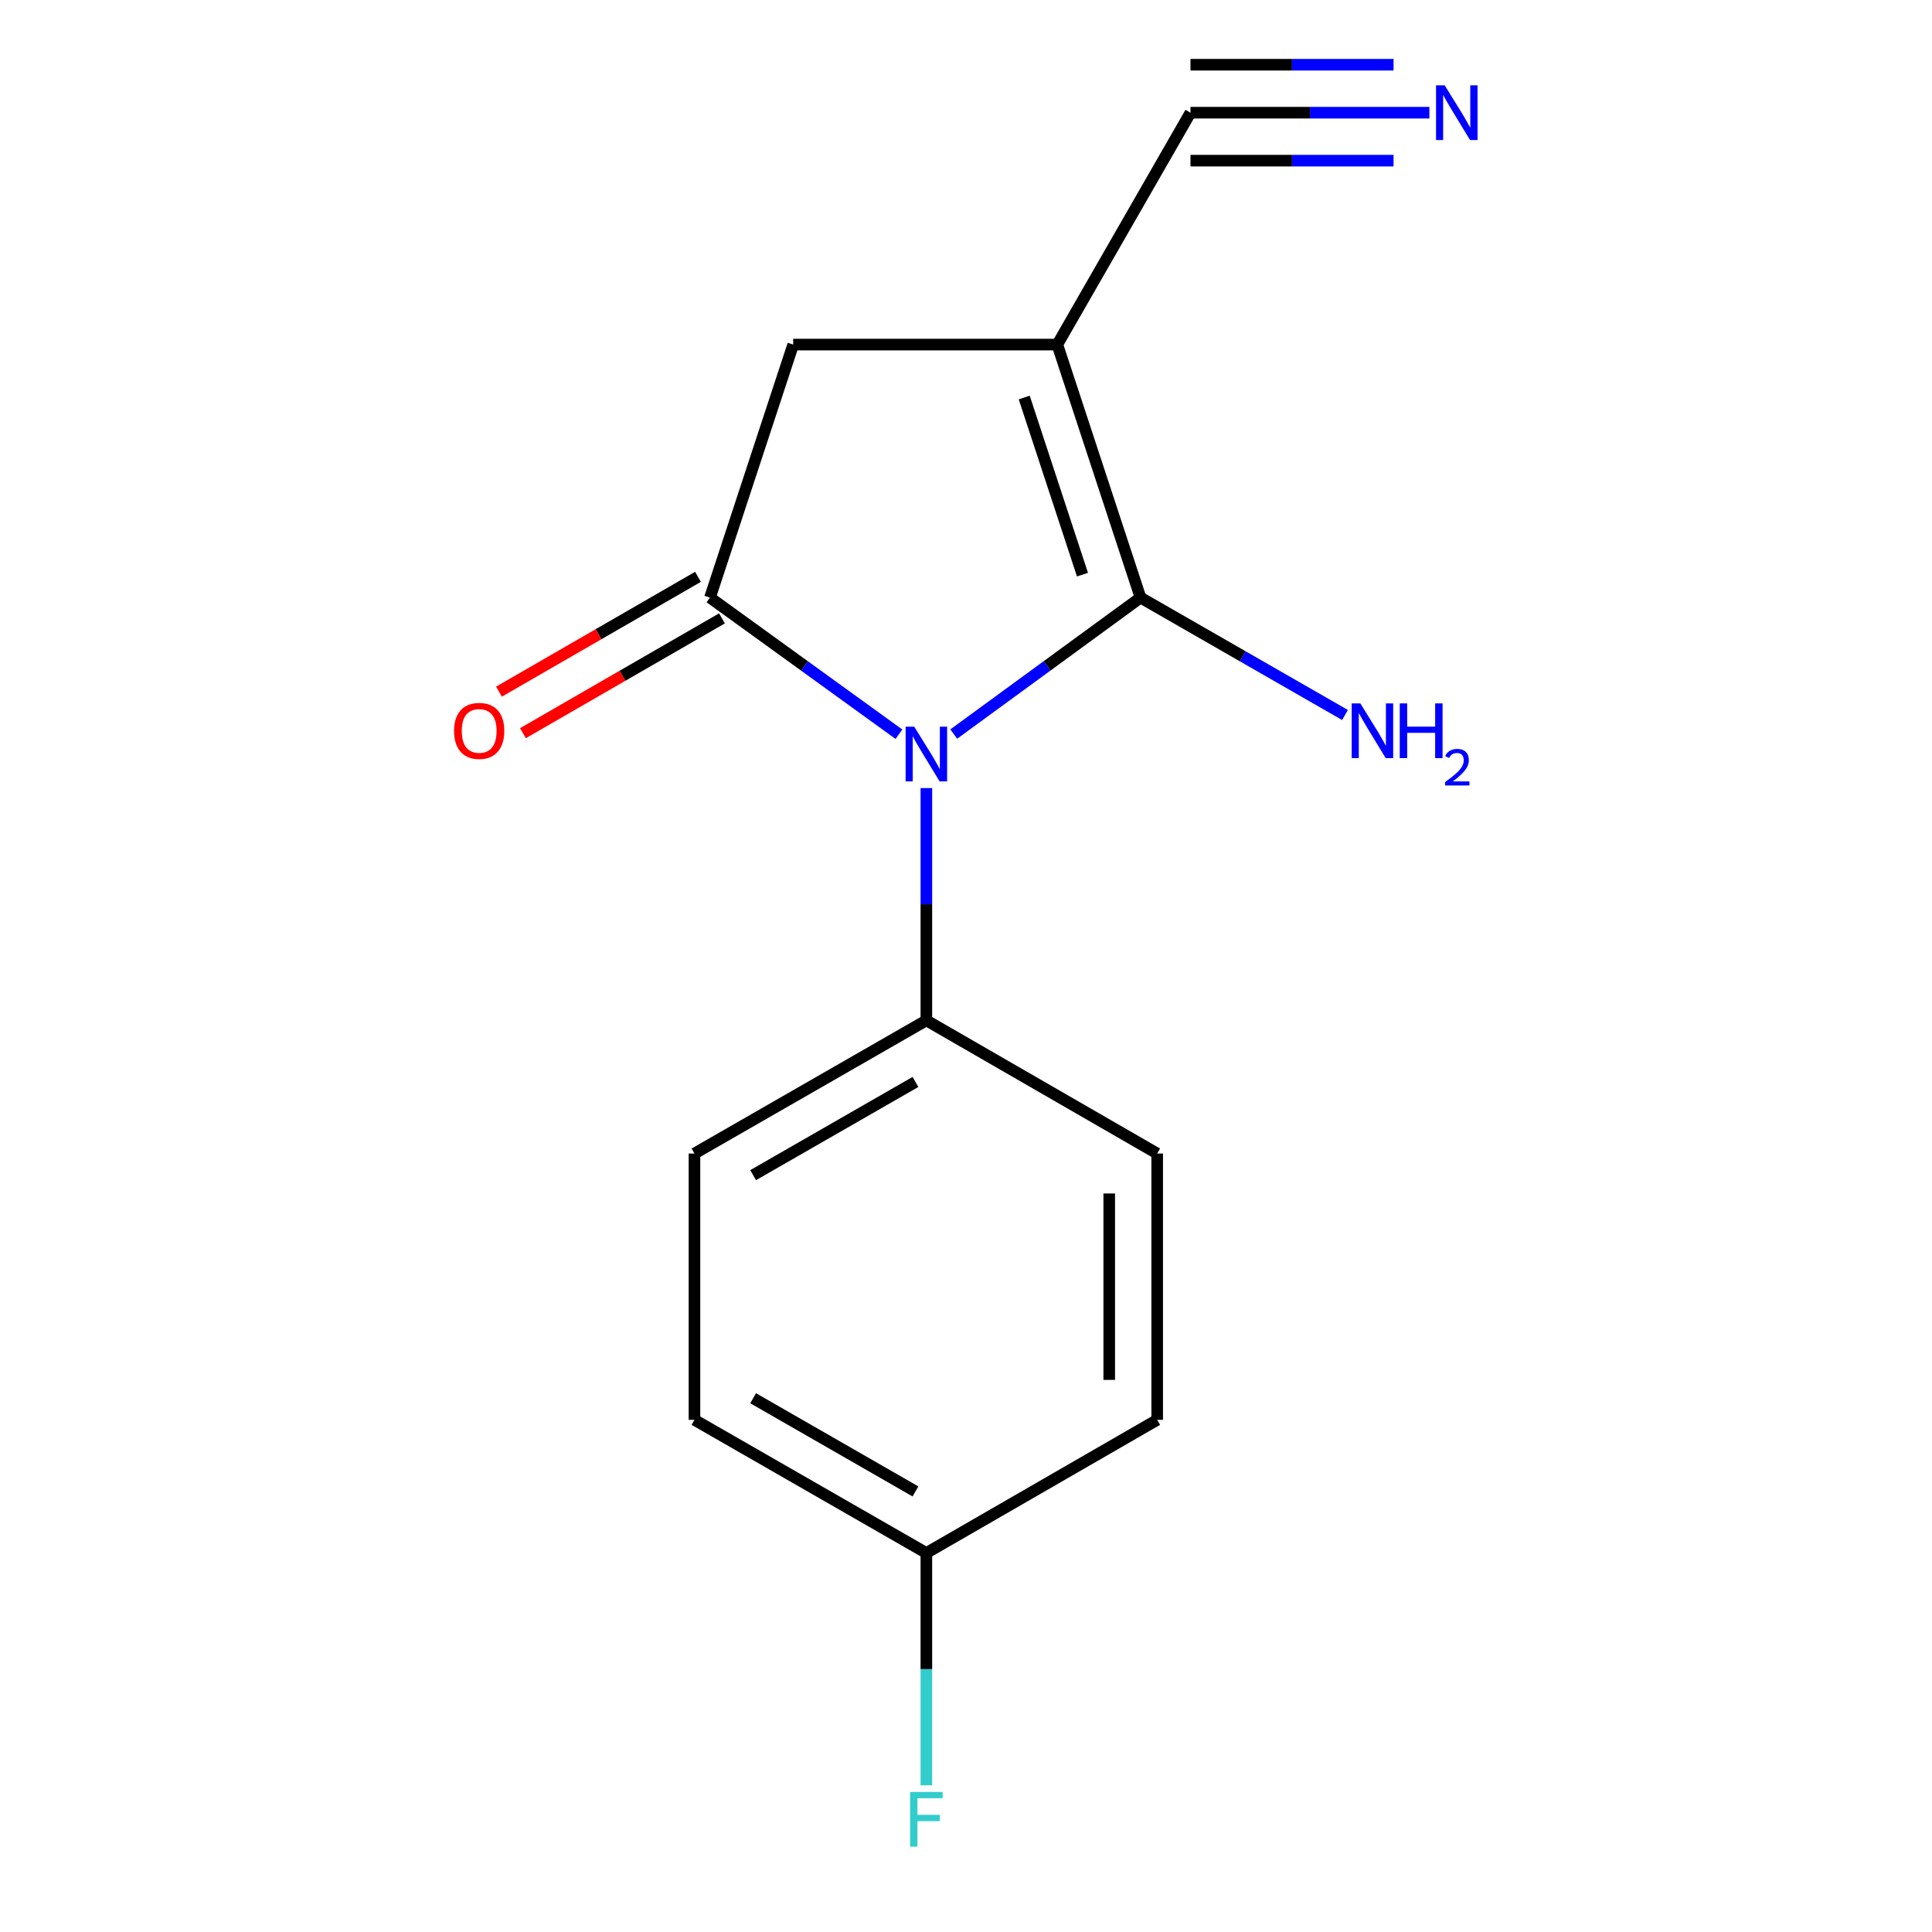 <?xml version='1.0' encoding='iso-8859-1'?>
<svg version='1.1' baseProfile='full'
              xmlns='http://www.w3.org/2000/svg'
                      xmlns:rdkit='http://www.rdkit.org/xml'
                      xmlns:xlink='http://www.w3.org/1999/xlink'
                  xml:space='preserve'
width='1000px' height='1000px' viewBox='0 0 1000 1000'>
<!-- END OF HEADER -->
<rect style='opacity:1.0;fill:#FFFFFF;stroke:none' width='1000' height='1000' x='0' y='0'> </rect>
<path class='bond-0' d='M 493.657,379.948 L 541.992,344.633' style='fill:none;fill-rule:evenodd;stroke:#0000FF;stroke-width:6px;stroke-linecap:butt;stroke-linejoin:miter;stroke-opacity:1' />
<path class='bond-0' d='M 541.992,344.633 L 590.327,309.319' style='fill:none;fill-rule:evenodd;stroke:#000000;stroke-width:6px;stroke-linecap:butt;stroke-linejoin:miter;stroke-opacity:1' />
<path class='bond-2' d='M 465.29,380.038 L 416.387,344.678' style='fill:none;fill-rule:evenodd;stroke:#0000FF;stroke-width:6px;stroke-linecap:butt;stroke-linejoin:miter;stroke-opacity:1' />
<path class='bond-2' d='M 416.387,344.678 L 367.484,309.319' style='fill:none;fill-rule:evenodd;stroke:#000000;stroke-width:6px;stroke-linecap:butt;stroke-linejoin:miter;stroke-opacity:1' />
<path class='bond-6' d='M 479.485,407.909 L 479.485,468.028' style='fill:none;fill-rule:evenodd;stroke:#0000FF;stroke-width:6px;stroke-linecap:butt;stroke-linejoin:miter;stroke-opacity:1' />
<path class='bond-6' d='M 479.485,468.028 L 479.485,528.148' style='fill:none;fill-rule:evenodd;stroke:#000000;stroke-width:6px;stroke-linecap:butt;stroke-linejoin:miter;stroke-opacity:1' />
<path class='bond-1' d='M 590.327,309.319 L 547.256,178.354' style='fill:none;fill-rule:evenodd;stroke:#000000;stroke-width:6px;stroke-linecap:butt;stroke-linejoin:miter;stroke-opacity:1' />
<path class='bond-1' d='M 560.284,297.43 L 530.135,205.755' style='fill:none;fill-rule:evenodd;stroke:#000000;stroke-width:6px;stroke-linecap:butt;stroke-linejoin:miter;stroke-opacity:1' />
<path class='bond-8' d='M 590.327,309.319 L 643.248,339.7' style='fill:none;fill-rule:evenodd;stroke:#000000;stroke-width:6px;stroke-linecap:butt;stroke-linejoin:miter;stroke-opacity:1' />
<path class='bond-8' d='M 643.248,339.7 L 696.168,370.082' style='fill:none;fill-rule:evenodd;stroke:#0000FF;stroke-width:6px;stroke-linecap:butt;stroke-linejoin:miter;stroke-opacity:1' />
<path class='bond-4' d='M 547.256,178.354 L 616.186,58.327' style='fill:none;fill-rule:evenodd;stroke:#000000;stroke-width:6px;stroke-linecap:butt;stroke-linejoin:miter;stroke-opacity:1' />
<path class='bond-15' d='M 547.256,178.354 L 410.555,178.354' style='fill:none;fill-rule:evenodd;stroke:#000000;stroke-width:6px;stroke-linecap:butt;stroke-linejoin:miter;stroke-opacity:1' />
<path class='bond-3' d='M 367.484,309.319 L 410.555,178.354' style='fill:none;fill-rule:evenodd;stroke:#000000;stroke-width:6px;stroke-linecap:butt;stroke-linejoin:miter;stroke-opacity:1' />
<path class='bond-7' d='M 361.282,298.567 L 309.775,328.281' style='fill:none;fill-rule:evenodd;stroke:#000000;stroke-width:6px;stroke-linecap:butt;stroke-linejoin:miter;stroke-opacity:1' />
<path class='bond-7' d='M 309.775,328.281 L 258.267,357.995' style='fill:none;fill-rule:evenodd;stroke:#FF0000;stroke-width:6px;stroke-linecap:butt;stroke-linejoin:miter;stroke-opacity:1' />
<path class='bond-7' d='M 373.687,320.07 L 322.179,349.784' style='fill:none;fill-rule:evenodd;stroke:#000000;stroke-width:6px;stroke-linecap:butt;stroke-linejoin:miter;stroke-opacity:1' />
<path class='bond-7' d='M 322.179,349.784 L 270.672,379.498' style='fill:none;fill-rule:evenodd;stroke:#FF0000;stroke-width:6px;stroke-linecap:butt;stroke-linejoin:miter;stroke-opacity:1' />
<path class='bond-5' d='M 616.186,58.327 L 678.016,58.327' style='fill:none;fill-rule:evenodd;stroke:#000000;stroke-width:6px;stroke-linecap:butt;stroke-linejoin:miter;stroke-opacity:1' />
<path class='bond-5' d='M 678.016,58.327 L 739.846,58.327' style='fill:none;fill-rule:evenodd;stroke:#0000FF;stroke-width:6px;stroke-linecap:butt;stroke-linejoin:miter;stroke-opacity:1' />
<path class='bond-5' d='M 616.186,83.152 L 668.742,83.152' style='fill:none;fill-rule:evenodd;stroke:#000000;stroke-width:6px;stroke-linecap:butt;stroke-linejoin:miter;stroke-opacity:1' />
<path class='bond-5' d='M 668.742,83.152 L 721.297,83.152' style='fill:none;fill-rule:evenodd;stroke:#0000FF;stroke-width:6px;stroke-linecap:butt;stroke-linejoin:miter;stroke-opacity:1' />
<path class='bond-5' d='M 616.186,33.502 L 668.742,33.502' style='fill:none;fill-rule:evenodd;stroke:#000000;stroke-width:6px;stroke-linecap:butt;stroke-linejoin:miter;stroke-opacity:1' />
<path class='bond-5' d='M 668.742,33.502 L 721.297,33.502' style='fill:none;fill-rule:evenodd;stroke:#0000FF;stroke-width:6px;stroke-linecap:butt;stroke-linejoin:miter;stroke-opacity:1' />
<path class='bond-9' d='M 479.485,528.148 L 359.457,597.065' style='fill:none;fill-rule:evenodd;stroke:#000000;stroke-width:6px;stroke-linecap:butt;stroke-linejoin:miter;stroke-opacity:1' />
<path class='bond-9' d='M 473.842,560.014 L 389.823,608.256' style='fill:none;fill-rule:evenodd;stroke:#000000;stroke-width:6px;stroke-linecap:butt;stroke-linejoin:miter;stroke-opacity:1' />
<path class='bond-10' d='M 479.485,528.148 L 598.961,597.065' style='fill:none;fill-rule:evenodd;stroke:#000000;stroke-width:6px;stroke-linecap:butt;stroke-linejoin:miter;stroke-opacity:1' />
<path class='bond-13' d='M 359.457,597.065 L 359.457,734.911' style='fill:none;fill-rule:evenodd;stroke:#000000;stroke-width:6px;stroke-linecap:butt;stroke-linejoin:miter;stroke-opacity:1' />
<path class='bond-12' d='M 598.961,597.065 L 598.961,734.911' style='fill:none;fill-rule:evenodd;stroke:#000000;stroke-width:6px;stroke-linecap:butt;stroke-linejoin:miter;stroke-opacity:1' />
<path class='bond-12' d='M 574.136,617.742 L 574.136,714.234' style='fill:none;fill-rule:evenodd;stroke:#000000;stroke-width:6px;stroke-linecap:butt;stroke-linejoin:miter;stroke-opacity:1' />
<path class='bond-11' d='M 479.485,803.827 L 598.961,734.911' style='fill:none;fill-rule:evenodd;stroke:#000000;stroke-width:6px;stroke-linecap:butt;stroke-linejoin:miter;stroke-opacity:1' />
<path class='bond-14' d='M 479.485,803.827 L 479.485,863.947' style='fill:none;fill-rule:evenodd;stroke:#000000;stroke-width:6px;stroke-linecap:butt;stroke-linejoin:miter;stroke-opacity:1' />
<path class='bond-14' d='M 479.485,863.947 L 479.485,924.067' style='fill:none;fill-rule:evenodd;stroke:#33CCCC;stroke-width:6px;stroke-linecap:butt;stroke-linejoin:miter;stroke-opacity:1' />
<path class='bond-16' d='M 479.485,803.827 L 359.457,734.911' style='fill:none;fill-rule:evenodd;stroke:#000000;stroke-width:6px;stroke-linecap:butt;stroke-linejoin:miter;stroke-opacity:1' />
<path class='bond-16' d='M 473.842,771.961 L 389.823,723.72' style='fill:none;fill-rule:evenodd;stroke:#000000;stroke-width:6px;stroke-linecap:butt;stroke-linejoin:miter;stroke-opacity:1' />
<path  class='atom-0' d='M 473.225 376.142
L 482.505 391.142
Q 483.425 392.622, 484.905 395.302
Q 486.385 397.982, 486.465 398.142
L 486.465 376.142
L 490.225 376.142
L 490.225 404.462
L 486.345 404.462
L 476.385 388.062
Q 475.225 386.142, 473.985 383.942
Q 472.785 381.742, 472.425 381.062
L 472.425 404.462
L 468.745 404.462
L 468.745 376.142
L 473.225 376.142
' fill='#0000FF'/>
<path  class='atom-6' d='M 747.772 44.167
L 757.052 59.167
Q 757.972 60.647, 759.452 63.327
Q 760.932 66.007, 761.012 66.167
L 761.012 44.167
L 764.772 44.167
L 764.772 72.487
L 760.892 72.487
L 750.932 56.087
Q 749.772 54.167, 748.532 51.967
Q 747.332 49.767, 746.972 49.087
L 746.972 72.487
L 743.292 72.487
L 743.292 44.167
L 747.772 44.167
' fill='#0000FF'/>
<path  class='atom-8' d='M 235.022 378.315
Q 235.022 371.515, 238.382 367.715
Q 241.742 363.915, 248.022 363.915
Q 254.302 363.915, 257.662 367.715
Q 261.022 371.515, 261.022 378.315
Q 261.022 385.195, 257.622 389.115
Q 254.222 392.995, 248.022 392.995
Q 241.782 392.995, 238.382 389.115
Q 235.022 385.235, 235.022 378.315
M 248.022 389.795
Q 252.342 389.795, 254.662 386.915
Q 257.022 383.995, 257.022 378.315
Q 257.022 372.755, 254.662 369.955
Q 252.342 367.115, 248.022 367.115
Q 243.702 367.115, 241.342 369.915
Q 239.022 372.715, 239.022 378.315
Q 239.022 384.035, 241.342 386.915
Q 243.702 389.795, 248.022 389.795
' fill='#FF0000'/>
<path  class='atom-9' d='M 704.109 364.075
L 713.389 379.075
Q 714.309 380.555, 715.789 383.235
Q 717.269 385.915, 717.349 386.075
L 717.349 364.075
L 721.109 364.075
L 721.109 392.395
L 717.229 392.395
L 707.269 375.995
Q 706.109 374.075, 704.869 371.875
Q 703.669 369.675, 703.309 368.995
L 703.309 392.395
L 699.629 392.395
L 699.629 364.075
L 704.109 364.075
' fill='#0000FF'/>
<path  class='atom-9' d='M 724.509 364.075
L 728.349 364.075
L 728.349 376.115
L 742.829 376.115
L 742.829 364.075
L 746.669 364.075
L 746.669 392.395
L 742.829 392.395
L 742.829 379.315
L 728.349 379.315
L 728.349 392.395
L 724.509 392.395
L 724.509 364.075
' fill='#0000FF'/>
<path  class='atom-9' d='M 748.041 391.401
Q 748.728 389.632, 750.365 388.656
Q 752.001 387.652, 754.272 387.652
Q 757.097 387.652, 758.681 389.184
Q 760.265 390.715, 760.265 393.434
Q 760.265 396.206, 758.205 398.793
Q 756.173 401.38, 751.949 404.443
L 760.581 404.443
L 760.581 406.555
L 747.989 406.555
L 747.989 404.786
Q 751.473 402.304, 753.533 400.456
Q 755.618 398.608, 756.621 396.945
Q 757.625 395.282, 757.625 393.566
Q 757.625 391.771, 756.727 390.768
Q 755.829 389.764, 754.272 389.764
Q 752.767 389.764, 751.764 390.372
Q 750.761 390.979, 750.048 392.325
L 748.041 391.401
' fill='#0000FF'/>
<path  class='atom-15' d='M 471.065 927.513
L 487.905 927.513
L 487.905 930.753
L 474.865 930.753
L 474.865 939.353
L 486.465 939.353
L 486.465 942.633
L 474.865 942.633
L 474.865 955.833
L 471.065 955.833
L 471.065 927.513
' fill='#33CCCC'/>
</svg>
